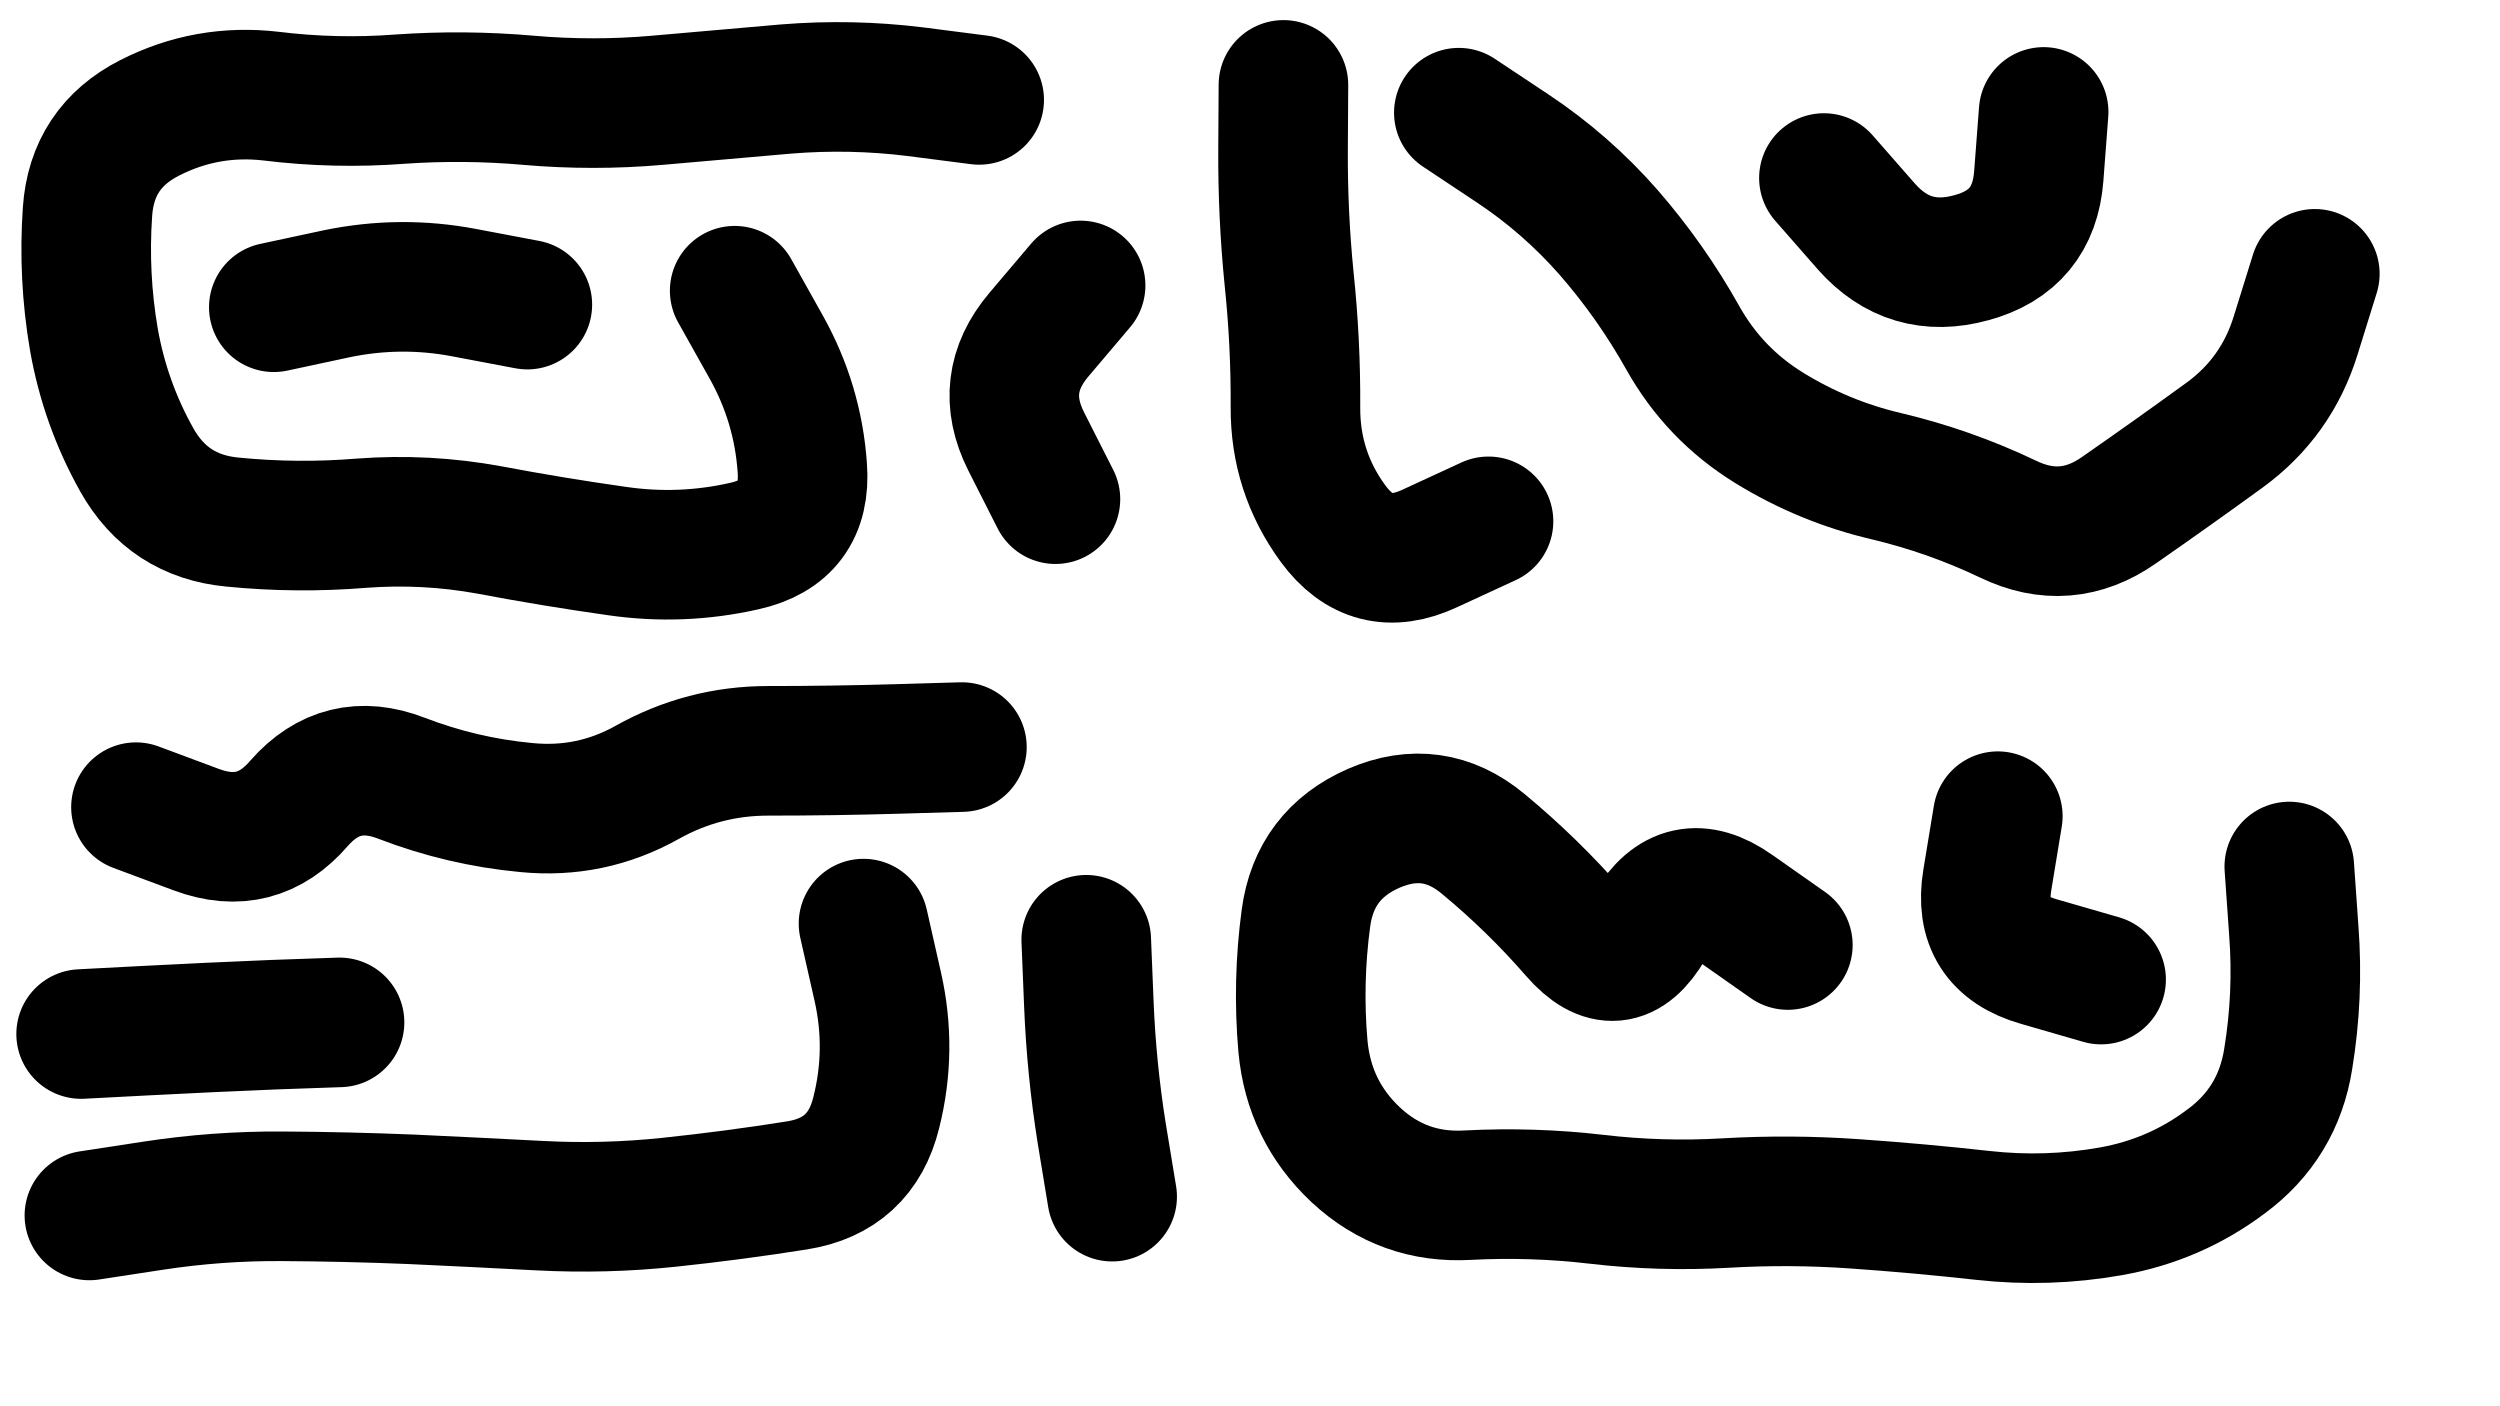 <svg xmlns="http://www.w3.org/2000/svg" viewBox="0 0 6656 3744"><title>Infinite Scribble #3714</title><defs><filter id="piece_3714_16_9_filter" x="-100" y="-100" width="6856" height="3944" filterUnits="userSpaceOnUse"><feTurbulence result="lineShape_distorted_turbulence" type="turbulence" baseFrequency="14492e-6" numOctaves="3"/><feGaussianBlur in="lineShape_distorted_turbulence" result="lineShape_distorted_turbulence_smoothed" stdDeviation="41400e-3"/><feDisplacementMap in="SourceGraphic" in2="lineShape_distorted_turbulence_smoothed" result="lineShape_distorted_results_shifted" scale="55200e-2" xChannelSelector="R" yChannelSelector="G"/><feOffset in="lineShape_distorted_results_shifted" result="lineShape_distorted" dx="-13800e-2" dy="-13800e-2"/><feGaussianBlur in="lineShape_distorted" result="lineShape_1" stdDeviation="17250e-3"/><feColorMatrix in="lineShape_1" result="lineShape" type="matrix" values="1 0 0 0 0  0 1 0 0 0  0 0 1 0 0  0 0 0 20700e-3 -10350e-3"/><feGaussianBlur in="lineShape" result="shrank_blurred" stdDeviation="15750e-3"/><feColorMatrix in="shrank_blurred" result="shrank" type="matrix" values="1 0 0 0 0 0 1 0 0 0 0 0 1 0 0 0 0 0 15350e-3 -10350e-3"/><feColorMatrix in="lineShape" result="border_filled" type="matrix" values="0.5 0 0 0 -0.15  0 0.5 0 0 -0.15  0 0 0.5 0 -0.15  0 0 0 1 0"/><feComposite in="border_filled" in2="shrank" result="border" operator="out"/><feColorMatrix in="lineShape" result="adjustedColor" type="matrix" values="0.95 0 0 0 -0.05  0 0.95 0 0 -0.05  0 0 0.95 0 -0.05  0 0 0 1 0"/><feMorphology in="lineShape" result="frost1_shrink" operator="erode" radius="34500e-3"/><feColorMatrix in="frost1_shrink" result="frost1" type="matrix" values="2 0 0 0 0.05  0 2 0 0 0.05  0 0 2 0 0.05  0 0 0 0.5 0"/><feMorphology in="lineShape" result="frost2_shrink" operator="erode" radius="103500e-3"/><feColorMatrix in="frost2_shrink" result="frost2" type="matrix" values="2 0 0 0 0.35  0 2 0 0 0.35  0 0 2 0 0.35  0 0 0 0.5 0"/><feMerge result="shapes_linestyle_colors"><feMergeNode in="frost1"/><feMergeNode in="frost2"/></feMerge><feTurbulence result="shapes_linestyle_linestyle_turbulence" type="turbulence" baseFrequency="86e-3" numOctaves="2"/><feDisplacementMap in="shapes_linestyle_colors" in2="shapes_linestyle_linestyle_turbulence" result="frost" scale="-230000e-3" xChannelSelector="R" yChannelSelector="G"/><feMerge result="shapes_linestyle"><feMergeNode in="adjustedColor"/><feMergeNode in="frost"/></feMerge><feComposite in="shapes_linestyle" in2="shrank" result="shapes_linestyle_cropped" operator="atop"/><feComposite in="border" in2="shapes_linestyle_cropped" result="shapes" operator="over"/></filter><filter id="piece_3714_16_9_shadow" x="-100" y="-100" width="6856" height="3944" filterUnits="userSpaceOnUse"><feColorMatrix in="SourceGraphic" result="result_blackened" type="matrix" values="0 0 0 0 0  0 0 0 0 0  0 0 0 0 0  0 0 0 0.8 0"/><feGaussianBlur in="result_blackened" result="result_blurred" stdDeviation="103500e-3"/><feComposite in="SourceGraphic" in2="result_blurred" result="result" operator="over"/></filter><filter id="piece_3714_16_9_overall" x="-100" y="-100" width="6856" height="3944" filterUnits="userSpaceOnUse"><feTurbulence result="background_texture_bumps" type="fractalNoise" baseFrequency="36e-3" numOctaves="3"/><feDiffuseLighting in="background_texture_bumps" result="background_texture" surfaceScale="1" diffuseConstant="2" lighting-color="#555"><feDistantLight azimuth="225" elevation="20"/></feDiffuseLighting><feMorphology in="SourceGraphic" result="background_glow_1_thicken" operator="dilate" radius="54400e-3"/><feColorMatrix in="background_glow_1_thicken" result="background_glow_1_thicken_colored" type="matrix" values="1 0 0 0 -0.2  0 1 0 0 -0.2  0 0 1 0 -0.2  0 0 0 0.8 0"/><feGaussianBlur in="background_glow_1_thicken_colored" result="background_glow_1" stdDeviation="544000e-3"/><feMorphology in="SourceGraphic" result="background_glow_2_thicken" operator="dilate" radius="40800e-3"/><feColorMatrix in="background_glow_2_thicken" result="background_glow_2_thicken_colored" type="matrix" values="0 0 0 0 0  0 0 0 0 0  0 0 0 0 0  0 0 0 1 0"/><feGaussianBlur in="background_glow_2_thicken_colored" result="background_glow_2" stdDeviation="54400e-3"/><feComposite in="background_glow_1" in2="background_glow_2" result="background_glow" operator="out"/><feBlend in="background_glow" in2="background_texture" result="background_merged" mode="lighten"/><feColorMatrix in="background_merged" result="background" type="matrix" values="0.2 0 0 0 0  0 0.2 0 0 0  0 0 0.2 0 0  0 0 0 1 0"/></filter><clipPath id="piece_3714_16_9_clip"><rect x="0" y="0" width="6656" height="3744"/></clipPath><g id="layer_1" filter="url(#piece_3714_16_9_filter)" stroke-width="345" stroke-linecap="round" fill="none"><path d="M 2094 912 Q 2094 912 2178 1062 Q 2262 1212 2274 1383 Q 2287 1555 2119 1592 Q 1951 1630 1780 1605 Q 1610 1581 1441 1549 Q 1272 1518 1100 1531 Q 929 1545 757 1528 Q 586 1512 502 1362 Q 418 1212 388 1042 Q 359 873 371 701 Q 383 530 536 452 Q 689 374 860 394 Q 1031 415 1202 402 Q 1374 390 1545 405 Q 1717 420 1888 405 Q 2060 390 2231 375 Q 2403 361 2574 382 L 2745 404 M 867 956 Q 867 956 1035 920 Q 1204 885 1373 917 L 1542 949 M 2948 1467 Q 2948 1467 2870 1313 Q 2793 1160 2904 1029 L 3015 898" stroke="hsl(183,100%,65%)"/><path d="M 4101 1526 Q 4101 1526 3945 1598 Q 3789 1671 3687 1532 Q 3586 1394 3587 1222 Q 3588 1050 3570 879 Q 3553 708 3554 536 L 3555 364 M 6301 867 Q 6301 867 6250 1031 Q 6199 1196 6060 1297 Q 5921 1398 5780 1496 Q 5639 1595 5484 1520 Q 5329 1446 5161 1406 Q 4994 1367 4848 1277 Q 4702 1187 4618 1037 Q 4534 887 4421 757 Q 4308 628 4165 533 L 4022 438 M 5579 436 Q 5579 436 5566 607 Q 5553 779 5387 824 Q 5221 870 5107 741 L 4994 612" stroke="hsl(228,100%,73%)"/><path d="M 2437 2597 Q 2437 2597 2475 2765 Q 2513 2933 2471 3100 Q 2430 3267 2260 3294 Q 2090 3321 1919 3339 Q 1748 3357 1576 3348 Q 1404 3339 1232 3331 Q 1060 3324 888 3323 Q 716 3322 546 3348 L 376 3374 M 1042 2860 Q 1042 2860 870 2866 Q 698 2873 526 2882 L 354 2891 M 2699 2127 Q 2699 2127 2527 2132 Q 2355 2137 2183 2137 Q 2011 2137 1861 2221 Q 1711 2305 1539 2288 Q 1368 2272 1207 2210 Q 1047 2148 934 2277 Q 822 2407 661 2347 L 500 2287 M 3030 2640 Q 3030 2640 3037 2812 Q 3044 2984 3071 3154 L 3099 3324" stroke="hsl(110,100%,62%)"/><path d="M 6233 2445 Q 6233 2445 6245 2616 Q 6258 2788 6230 2958 Q 6203 3128 6065 3230 Q 5928 3333 5758 3363 Q 5589 3393 5418 3374 Q 5247 3355 5075 3343 Q 4904 3331 4732 3341 Q 4560 3351 4389 3331 Q 4218 3311 4046 3320 Q 3874 3330 3748 3213 Q 3623 3096 3607 2924 Q 3592 2753 3615 2582 Q 3638 2412 3796 2343 Q 3954 2275 4086 2384 Q 4219 2494 4331 2623 Q 4444 2753 4530 2604 Q 4617 2456 4757 2555 L 4898 2654 M 5457 2311 Q 5457 2311 5429 2481 Q 5401 2651 5566 2698 L 5732 2746" stroke="hsl(189,100%,61%)"/></g></defs><g filter="url(#piece_3714_16_9_overall)" clip-path="url(#piece_3714_16_9_clip)"><use href="#layer_1"/></g><g clip-path="url(#piece_3714_16_9_clip)"><use href="#layer_1" filter="url(#piece_3714_16_9_shadow)"/></g></svg>